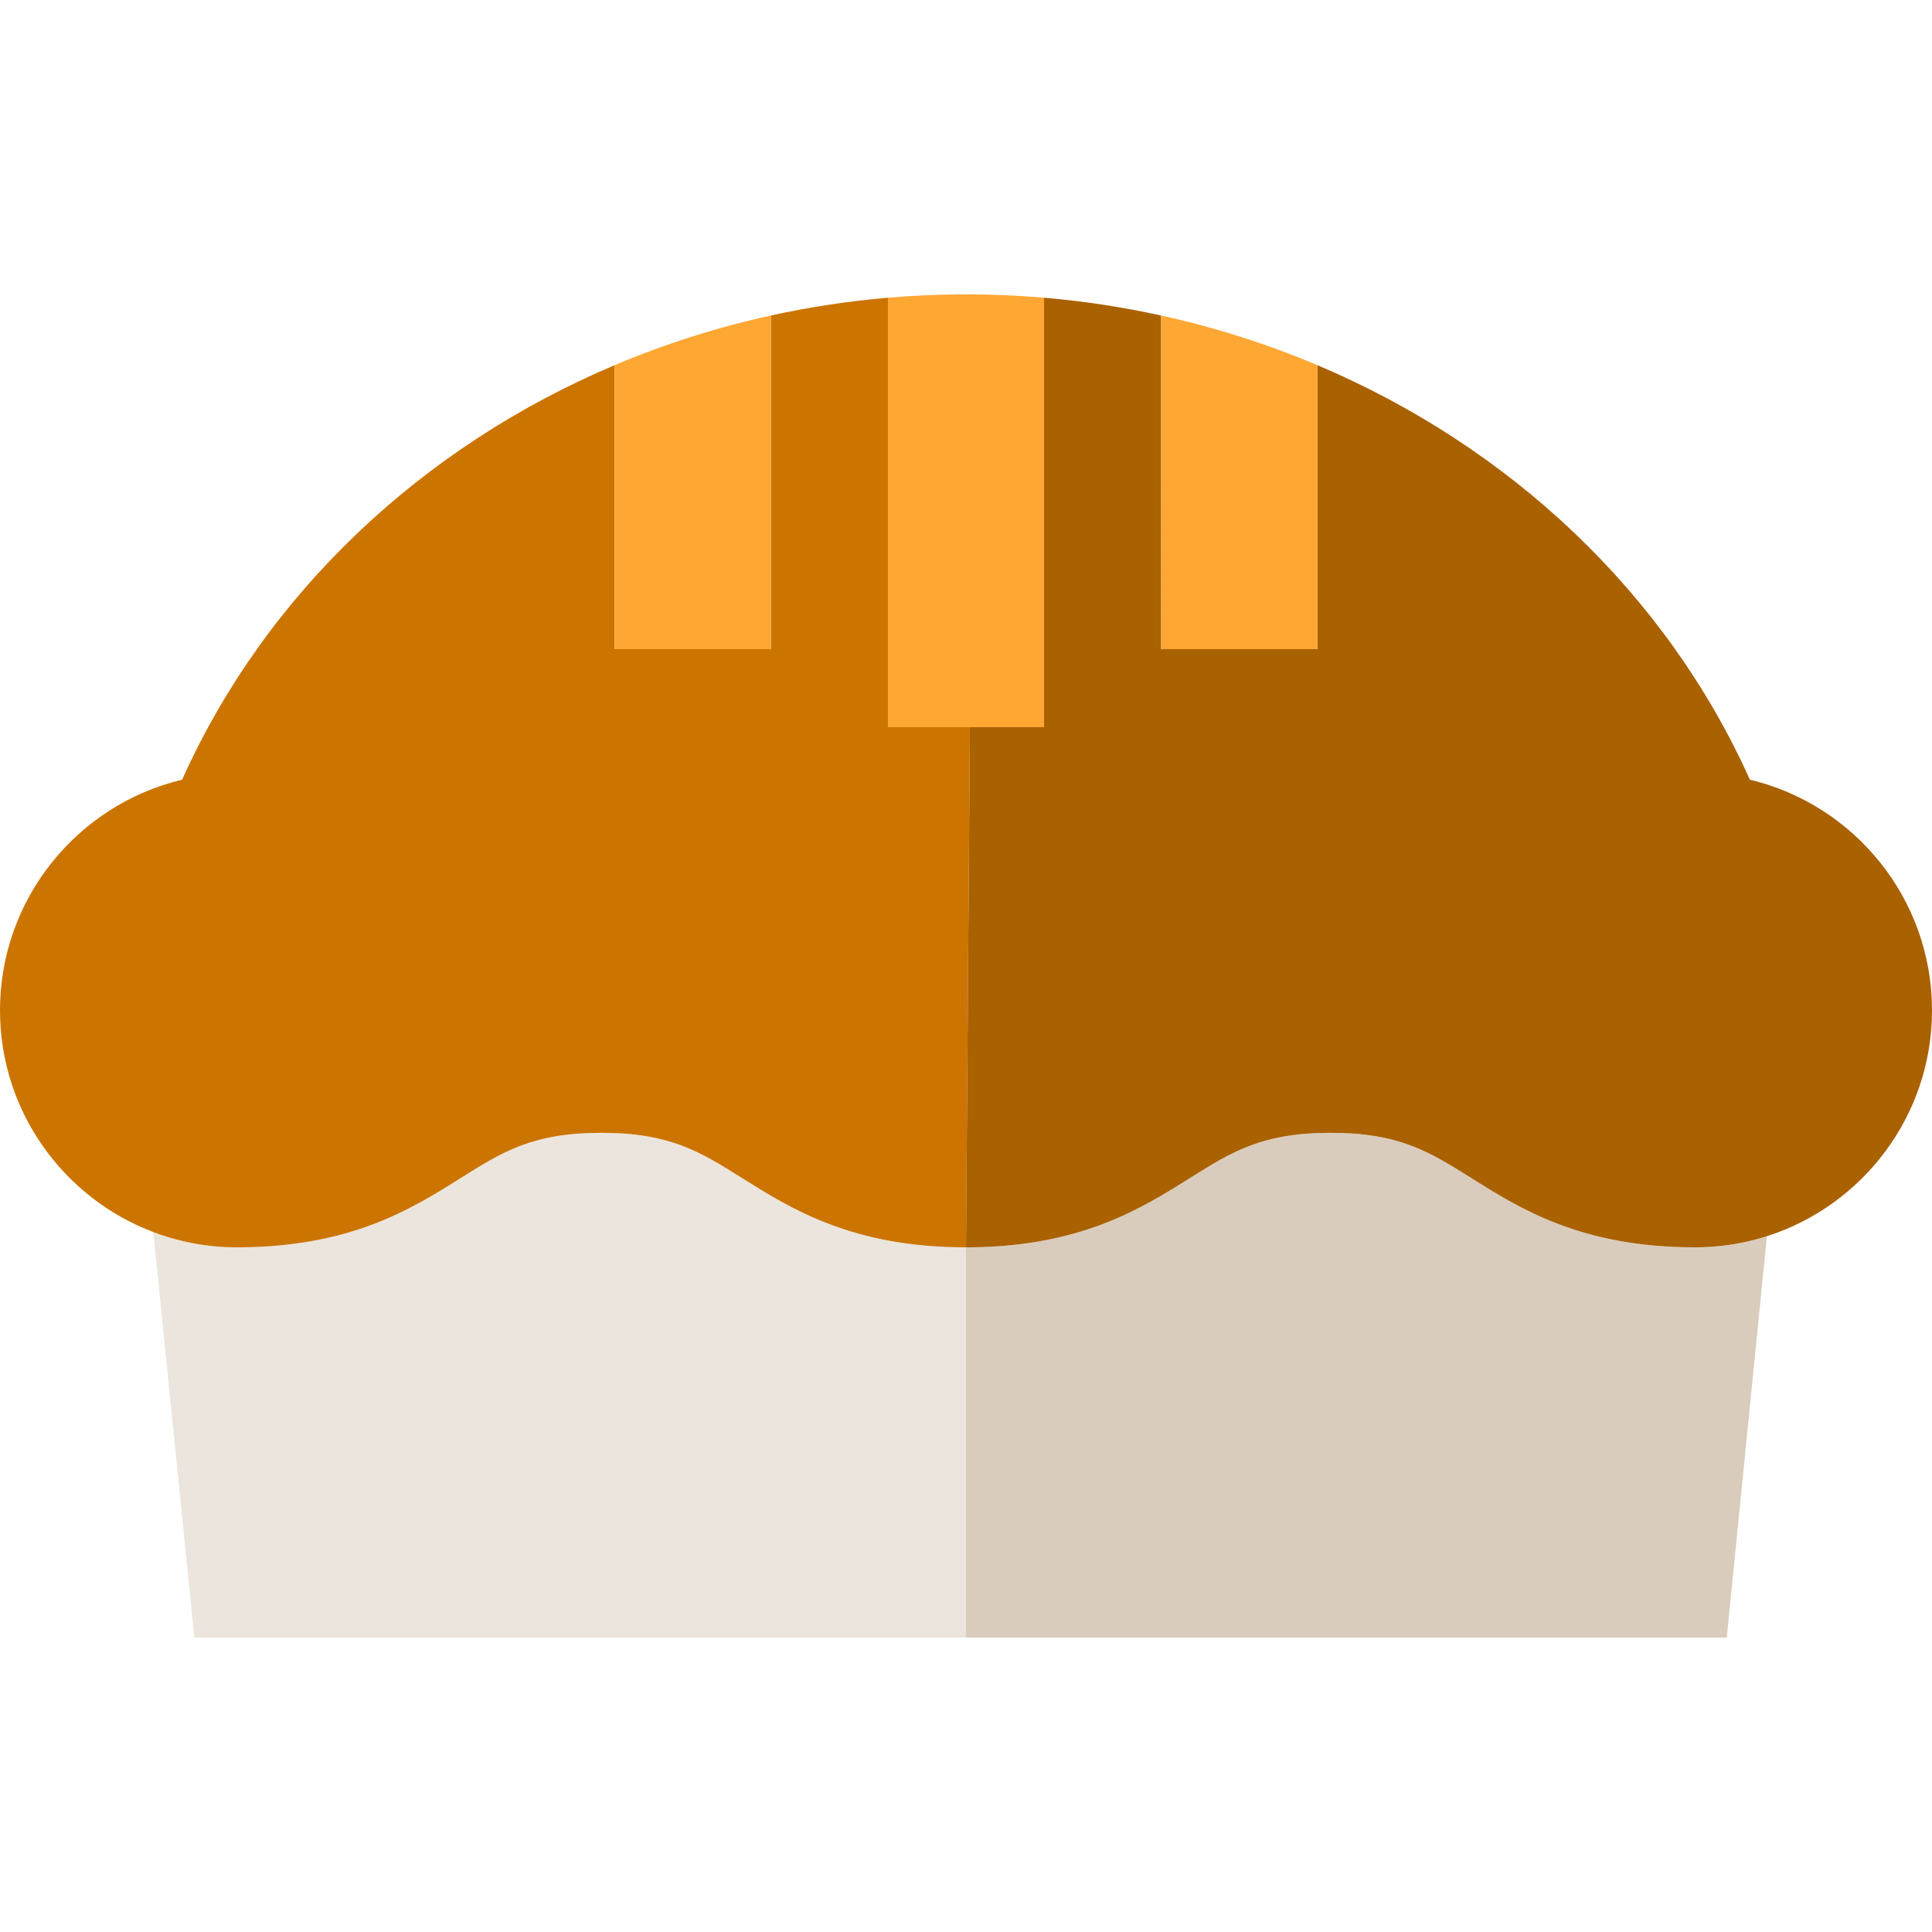 <?xml version="1.0" encoding="iso-8859-1"?>
<!-- Generator: Adobe Illustrator 19.0.0, SVG Export Plug-In . SVG Version: 6.00 Build 0)  -->
<svg version="1.1" id="Layer_1" xmlns="http://www.w3.org/2000/svg" xmlns:xlink="http://www.w3.org/1999/xlink" x="0px" y="0px"
	 viewBox="0 0 495 495" style="enable-background:new 0 0 495 495;" xml:space="preserve">
<g>
	<path style="fill:#EBE5DD;" d="M190.146,301.846c-10.729-6.739-18.481-11.607-36.081-11.607c-17.593,0-25.333,4.867-36.046,11.602
		c-12.57,7.903-28.215,17.739-57.337,17.739c-7.528,0-14.734-1.389-21.391-3.908l10.502,103.908H247.5v-100
		C218.382,319.579,202.726,309.746,190.146,301.846z"/>
	<path style="fill:#D9CCBC;" d="M376.98,301.84c-10.713-6.735-18.453-11.602-36.046-11.602c-17.6,0-25.352,4.869-36.081,11.607
		c-12.579,7.9-28.235,17.733-57.354,17.733v100h194.917l10.286-102.857c-5.803,1.851-11.978,2.857-18.385,2.857
		C405.195,319.579,389.551,309.744,376.98,301.84z"/>
	<path style="fill:#CC7400;" d="M118.02,301.84c10.713-6.735,18.453-11.602,36.046-11.602c17.6,0,25.352,4.869,36.081,11.607
		c12.579,7.9,28.235,17.733,57.354,17.733l1-133.261h-21V76.278c-10.184,0.872-20.202,2.408-30,4.561v85.479h-40V93.549
		c-49.209,20.805-89.346,58.315-110.836,106.214C19.937,206.125,0,230.202,0,258.849c0,25.954,16.357,48.146,39.292,56.822
		c6.657,2.519,13.864,3.908,21.391,3.908C89.805,319.579,105.449,309.744,118.02,301.84z"/>
	<path style="fill:#AA6100;" d="M495,258.849c0-28.647-19.937-52.725-46.664-59.086c-21.49-47.899-61.626-85.409-110.836-106.214
		v72.769h-40V80.839c-9.798-2.153-19.816-3.689-30-4.561v110.04h-19l-1,133.261c29.118,0,44.774-9.833,57.354-17.733
		c10.729-6.739,18.481-11.607,36.081-11.607c17.593,0,25.333,4.867,36.046,11.602c12.57,7.903,28.215,17.739,57.337,17.739
		c6.407,0,12.583-1.006,18.385-2.857C477.202,308.909,495,285.924,495,258.849z"/>
	<path style="fill:#FFA733;" d="M267.5,186.318V76.278c-6.604-0.566-13.275-0.857-20-0.857s-13.396,0.292-20,0.857v110.04H267.5z"/>
	<path style="fill:#FFA733;" d="M337.5,166.318V93.549c-12.777-5.402-26.167-9.671-40-12.71v85.479H337.5z"/>
	<path style="fill:#FFA733;" d="M197.5,166.318V80.839c-13.833,3.039-27.223,7.308-40,12.71v72.769H197.5z"/>
</g>
<g>
</g>
<g>
</g>
<g>
</g>
<g>
</g>
<g>
</g>
<g>
</g>
<g>
</g>
<g>
</g>
<g>
</g>
<g>
</g>
<g>
</g>
<g>
</g>
<g>
</g>
<g>
</g>
<g>
</g>
</svg>
